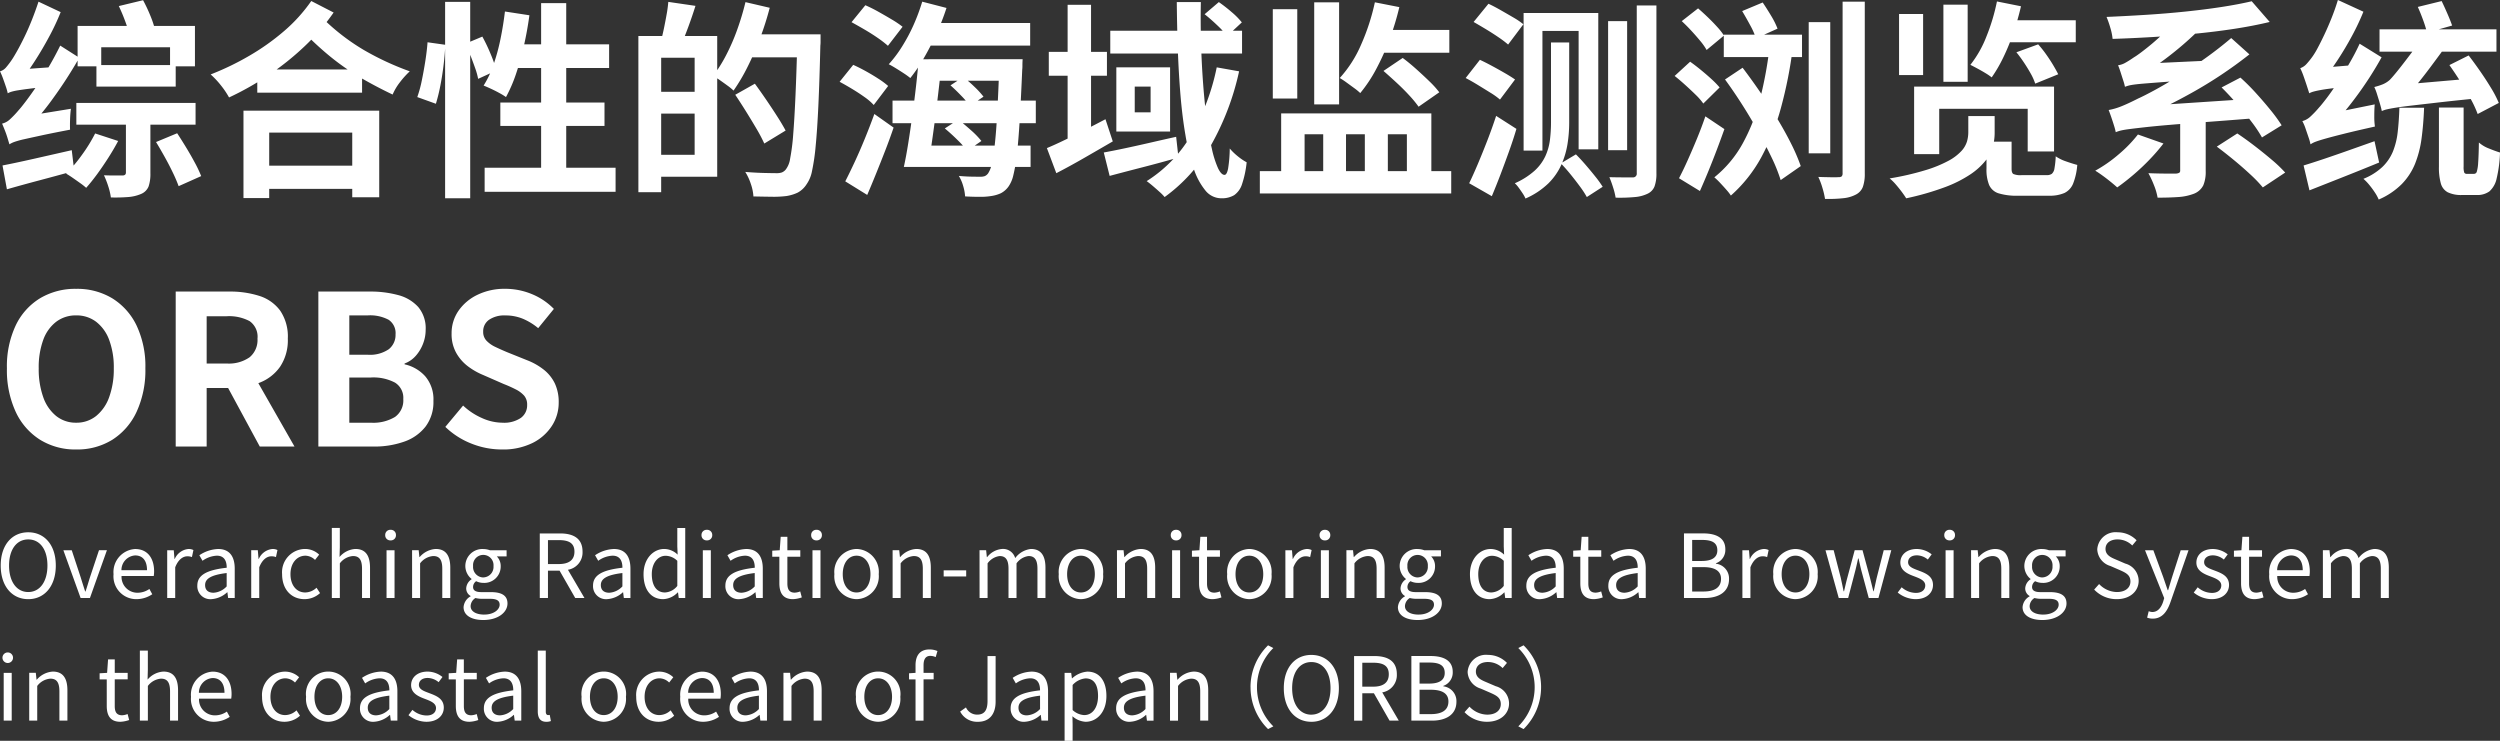<svg xmlns="http://www.w3.org/2000/svg" width="346.608" height="102.705" viewBox="0 0 346.608 102.705">
  <rect x="0" y="0" width="346.608" height="102.705" fill="#333333" stroke="none"/>
  <g id="グループ_85" data-name="グループ 85" transform="translate(-2409.609 1088.911)">
    <path id="パス_44" data-name="パス 44" d="M13.978-15.892H24.969v2.987H13.978Zm-2.784,5.249h16.53v3.016H11.194Zm.174-10.672H27.637v5.6H24.186v-2.639H14.645v2.639H11.368Zm6.7,11.977H21.46V-.9A5.434,5.434,0,0,1,21.214.928a1.9,1.9,0,0,1-1.029,1.044,5.606,5.606,0,0,1-1.812.435,22.991,22.991,0,0,1-2.393.058A8.6,8.6,0,0,0,15.616.914a12.229,12.229,0,0,0-.594-1.523q.783.029,1.551.029h1q.493,0,.493-.406ZM13.8-6.409l3.19,1.044q-.58,1.1-1.349,2.306T14.08-.769q-.8,1.088-1.523,1.9a9.186,9.186,0,0,0-.827-.653Q11.223.116,10.7-.247T9.773-.841a19.911,19.911,0,0,0,2.2-2.6A21.5,21.5,0,0,0,13.8-6.409ZM22.243-5.22l2.929-1.218q.609.928,1.261,2t1.2,2.1a17.67,17.67,0,0,1,.87,1.842L25.375.9a19.89,19.89,0,0,0-.8-1.871Q24.07-2.03,23.447-3.147T22.243-5.22ZM17.081-24.07l3.364-.812a21.033,21.033,0,0,1,.986,2.088,13.957,13.957,0,0,1,.667,1.972l-3.538.928a12.069,12.069,0,0,0-.58-2.03A23.227,23.227,0,0,0,17.081-24.07ZM1.914-4.9q-.087-.29-.247-.826T1.291-6.815Q1.073-7.366.9-7.772a2.394,2.394,0,0,0,1.088-.594,13.04,13.04,0,0,0,1.2-1.262q.348-.377,1.029-1.276t1.508-2.117q.827-1.218,1.668-2.654t1.566-2.914L11.6-16.907A60.459,60.459,0,0,1,8-11.325,39.666,39.666,0,0,1,3.944-6.5v.087l-.3.145q-.3.145-.711.377a4.581,4.581,0,0,0-.711.493A.7.7,0,0,0,1.914-4.9Zm0,0-.2-2.7L3.132-8.642,10.44-9.831a14.96,14.96,0,0,0-.116,1.493q-.029.856,0,1.407-2.436.464-3.988.8T3.915-5.6a12.008,12.008,0,0,0-1.305.362A3.353,3.353,0,0,0,1.914-4.9Zm-.232-7.076a6.933,6.933,0,0,0-.246-.885q-.189-.565-.406-1.16a9.81,9.81,0,0,0-.42-1,1.687,1.687,0,0,0,.856-.566,11.361,11.361,0,0,0,.856-1.145q.232-.348.681-1.146t.986-1.9q.536-1.1,1.044-2.378t.914-2.523l3.074,1.45a32.488,32.488,0,0,1-1.6,3.408Q6.5-18.1,5.481-16.516a34.789,34.789,0,0,1-2.03,2.857v.058l-.261.174q-.261.174-.624.421a3.789,3.789,0,0,0-.623.522A.78.78,0,0,0,1.682-11.977Zm0,0L1.6-14.326l1.392-.928L7.8-15.6q-.116.609-.218,1.392a10.481,10.481,0,0,0-.1,1.3q-1.6.145-2.639.276T3.176-12.4a7.793,7.793,0,0,0-.957.2A2.664,2.664,0,0,0,1.682-11.977ZM.957-1.972q1.8-.348,4.365-.928t5.235-1.189L10.9-1.218Q8.5-.551,6.047.1T1.566,1.334ZM36.279-15.283H50.808v3.219H36.279ZM35.9-1.943H50.9V1.276H35.9ZM34.365-9.57H53.186V2.436H49.445V-6.525H37.932V2.552H34.365Zm9.4-15.2,3.1,1.595a30.051,30.051,0,0,1-4.089,4.742,38.114,38.114,0,0,1-4.988,3.973,40.041,40.041,0,0,1-5.423,3.06,11.584,11.584,0,0,0-1.1-1.639,11.827,11.827,0,0,0-1.45-1.552,37.789,37.789,0,0,0,5.321-2.567A31.9,31.9,0,0,0,39.991-20.6,21.969,21.969,0,0,0,43.761-24.766Zm1.189,2A29.66,29.66,0,0,0,51.1-17.951a38.623,38.623,0,0,0,6.322,2.929,11.633,11.633,0,0,0-1.348,1.493,7.656,7.656,0,0,0-1.03,1.726q-2.2-1.044-4.335-2.277a34.031,34.031,0,0,1-4.292-2.972,42.816,42.816,0,0,1-4.451-4.205ZM62.321-24.65H65.8V2.581h-3.48Zm-2.436,5.6,2.465.348q-.058,1.247-.232,2.726t-.45,2.9a24.733,24.733,0,0,1-.624,2.552l-2.581-.928a16.617,16.617,0,0,0,.624-2.291q.275-1.334.493-2.726T59.885-19.053Zm5.249.2,2.349-.986a23.92,23.92,0,0,1,1.16,2.436,16.834,16.834,0,0,1,.783,2.262L66.9-13.978a9.8,9.8,0,0,0-.406-1.465q-.29-.826-.638-1.725T65.134-18.85Zm5.481-4.466,3.393.522q-.29,2.146-.769,4.249a37.906,37.906,0,0,1-1.1,3.915,20.046,20.046,0,0,1-1.377,3.176,8.8,8.8,0,0,0-.9-.551q-.58-.319-1.174-.594t-1.03-.45a13.666,13.666,0,0,0,1.363-2.871,27.488,27.488,0,0,0,.971-3.553Q70.383-21.373,70.615-23.316Zm1.044,4.553h13.4v3.277H70.644Zm3.973-5.713h3.48V.261h-3.48ZM69.977-10.7H84.419v3.248H69.977ZM67.8-1.653H85.956V1.682H67.8Zm23.345-18.27h8.9V-.406h-8.9V-3.451h5.771V-16.907H91.147Zm-2.03,0h3.161V1.74H89.117Zm1.914,7.743h7.4v3.016h-7.4Zm2.233-12.47,3.77.551q-.464,1.479-1,2.929t-.971,2.465l-2.784-.638q.2-.754.392-1.682t.362-1.885A16.712,16.712,0,0,0,93.264-24.65Zm10.614,4.5h8.5v3.19h-8.5Zm7.279,0h3.219v.986a4.385,4.385,0,0,1-.029.58q-.116,4.9-.275,8.309t-.377,5.626a28.358,28.358,0,0,1-.507,3.465,4.666,4.666,0,0,1-.754,1.827,3.317,3.317,0,0,1-1.247,1.16,5.739,5.739,0,0,1-1.537.464,14.311,14.311,0,0,1-2.074.1q-1.232-.015-2.508-.043a6.375,6.375,0,0,0-.348-1.7,7.445,7.445,0,0,0-.783-1.7q1.392.116,2.6.145t1.755.029A2.088,2.088,0,0,0,109-1a1.384,1.384,0,0,0,.536-.391,3.255,3.255,0,0,0,.623-1.552,28.315,28.315,0,0,0,.421-3.32q.174-2.146.319-5.423t.261-7.8Zm-7.192-4.466,3.364.783A42.059,42.059,0,0,1,105.98-19.6a40.9,40.9,0,0,1-1.74,3.988,25.531,25.531,0,0,1-1.929,3.262,7.215,7.215,0,0,0-.826-.681q-.536-.392-1.073-.768a7.62,7.62,0,0,0-.942-.58,19.738,19.738,0,0,0,1.812-2.885,28.245,28.245,0,0,0,1.537-3.538A37.336,37.336,0,0,0,103.965-24.621Zm-1.421,12.847,2.726-1.537q.725.986,1.537,2.175t1.537,2.32q.725,1.131,1.189,2l-2.958,1.8a22.158,22.158,0,0,0-1.087-2.059q-.682-1.16-1.45-2.393T102.544-11.774Zm25.433-4.93h3.248q-.2,1.856-.435,3.886T130.3-8.787q-.261,2-.522,3.8t-.493,3.219h-3.364q.319-1.45.609-3.277t.565-3.828q.276-2,.507-4.017T127.977-16.7Zm4.408,3.625,1.769-1.16a18.713,18.713,0,0,1,1.566,1.363,11.964,11.964,0,0,1,1.247,1.363l-1.885,1.276a12.179,12.179,0,0,0-1.189-1.392Q133.11-12.441,132.385-13.079ZM131.6-7.105l1.885-1.218q.812.638,1.74,1.464a11.937,11.937,0,0,1,1.45,1.494L134.705-4a13.53,13.53,0,0,0-1.378-1.537Q132.443-6.409,131.6-7.105ZM128.47-21.721h14.964v3.132H128.47Zm.87,5.017h10.788v2.987H129.34Zm-4.988,5.742h19.865V-7.83H124.352Zm3.306,6.235h15.834v2.958H127.658Zm.812-19.952,3.364.87a32.5,32.5,0,0,1-1.406,3.6q-.827,1.8-1.74,3.364a22.367,22.367,0,0,1-1.87,2.755,10.107,10.107,0,0,0-.9-.653q-.551-.363-1.117-.711t-.971-.551a17.045,17.045,0,0,0,1.841-2.45,23.886,23.886,0,0,0,1.6-3A27.637,27.637,0,0,0,128.47-24.679Zm10.7,7.975h3.219l-.014.29q-.014.29-.014.623a4.661,4.661,0,0,1-.029.566q-.174,4.089-.348,6.975t-.392,4.741a22.007,22.007,0,0,1-.493,2.9,4.467,4.467,0,0,1-.652,1.537,2.976,2.976,0,0,1-1.088.957,4.929,4.929,0,0,1-1.29.377,9.349,9.349,0,0,1-1.624.116q-.986,0-2.03-.058A6.381,6.381,0,0,0,134.154.9a5.622,5.622,0,0,0-.609-1.421q.957.087,1.755.1t1.232.014a1.768,1.768,0,0,0,.609-.087A1.141,1.141,0,0,0,137.6-.87a3.51,3.51,0,0,0,.493-1.276,23.845,23.845,0,0,0,.435-2.726q.2-1.769.348-4.524t.29-6.641Zm-20.5-5.133,1.914-2.349a20.094,20.094,0,0,1,1.827.913q.957.537,1.856,1.073a13.349,13.349,0,0,1,1.479,1l-2.03,2.639a14.821,14.821,0,0,0-1.406-1.087q-.856-.594-1.827-1.16T118.668-21.837Zm-1.653,8.265,1.885-2.349q.841.377,1.755.884t1.74,1.044a11.373,11.373,0,0,1,1.349,1l-2,2.639a7.7,7.7,0,0,0-1.276-1.1q-.812-.58-1.726-1.131T117.015-13.572ZM117.8.232q.58-1.131,1.291-2.654t1.421-3.263q.711-1.74,1.32-3.422L124.5-7.221q-.522,1.537-1.146,3.147T122.09-.885q-.638,1.581-1.247,3Zm28.217-17.951h8.062v3.306h-8.062Zm2.61-6.525h3.248V-4.785h-3.248ZM145.754-4.379q1.537-.638,3.727-1.74t4.393-2.262l1.015,3.074Q152.946-4.176,150.9-3T147.059-.9Zm8.787-16.269h18.27v3.161h-18.27Zm-.9,16.878q1.276-.232,2.915-.58t3.465-.768q1.827-.421,3.654-.826l.319,2.871q-2.436.7-4.959,1.349t-4.582,1.2Zm10.121-20.851H167.1q-.058,2.9.029,5.8t.29,5.583q.2,2.683.507,4.959t.7,3.988a13.693,13.693,0,0,0,.841,2.668q.45.957.913.957.319,0,.493-.855a18.518,18.518,0,0,0,.232-2.8,8.3,8.3,0,0,0,1.145,1.1,7.749,7.749,0,0,0,1.2.812,13.878,13.878,0,0,1-.638,3.016,2.953,2.953,0,0,1-1.088,1.537,3.331,3.331,0,0,1-1.812.435,2.828,2.828,0,0,1-2.189-1.087,9.3,9.3,0,0,1-1.624-3.06,29.4,29.4,0,0,1-1.131-4.582q-.45-2.61-.7-5.655t-.363-6.307Q163.792-21.373,163.763-24.621Zm3.857,1.682,1.972-1.682a21.243,21.243,0,0,1,1.769,1.378,10.271,10.271,0,0,1,1.421,1.435l-2.03,1.885a13.873,13.873,0,0,0-1.392-1.494Q168.461-22.272,167.62-22.939Zm1.682,7.366,3.1.551a36.559,36.559,0,0,1-3.9,10.252,22.621,22.621,0,0,1-6.424,7.178,6.546,6.546,0,0,0-.7-.711q-.464-.42-.942-.827T159.587.2a18.646,18.646,0,0,0,6.206-6.453A31.15,31.15,0,0,0,169.3-15.573Zm-11.368,2.668v3.567h2.2v-3.567Zm-2.552-2.668h7.453v8.9h-7.453Zm35.844-9.019,3.393.667a37.645,37.645,0,0,1-1.378,4.524,33.222,33.222,0,0,1-1.842,4.089,19.653,19.653,0,0,1-2.2,3.306,7.215,7.215,0,0,0-.826-.682L187.3-13.47a10.4,10.4,0,0,0-.943-.624,16.556,16.556,0,0,0,2.958-4.625A30.03,30.03,0,0,0,191.226-24.592Zm.667,3.828h9.657V-17.6H190.53ZM175.276-1.189h26.535v3.1H175.276Zm2.958-8h20.822V-.174h-3.393V-6.293h-2.639V-.174h-3.19V-6.293h-2.61V-.174h-3.161V-6.293h-2.581V-.174h-3.248Zm14.181-5.887,2.668-1.8q.9.667,1.856,1.523t1.827,1.7a13.317,13.317,0,0,1,1.392,1.537l-2.871,2a15.319,15.319,0,0,0-1.276-1.552q-.812-.885-1.769-1.769T192.415-15.08Zm-9.6-9.512h3.451V-10.44h-3.451Zm-5.742.957h3.393v12.383h-3.393ZM217.007-2.262,219.1-3.509q.667.667,1.378,1.493t1.334,1.61a14.812,14.812,0,0,1,1,1.392l-2.2,1.421a13.179,13.179,0,0,0-.957-1.465q-.609-.827-1.29-1.668T217.007-2.262Zm-5.162-20.851H222.2V-4.205h-2.726V-20.619h-5.017V-4.031h-2.61Zm15.689-1.044h2.726V-.9A5.155,5.155,0,0,1,230,.928a1.884,1.884,0,0,1-.957,1.015,4.96,4.96,0,0,1-1.755.464,22.144,22.144,0,0,1-2.683.087,9.492,9.492,0,0,0-.348-1.407Q224,.261,223.735-.348q1.044.029,1.958.029h1.261a.513.513,0,0,0,.58-.58Zm-3.973,2.175H226.2V-4.089h-2.639Zm-7.917,2.958h2.523V-7.888a18.878,18.878,0,0,1-.232,2.929,11.487,11.487,0,0,1-.855,2.885,8.589,8.589,0,0,1-1.812,2.6,10.694,10.694,0,0,1-3.161,2.088,4.239,4.239,0,0,0-.391-.711q-.276-.421-.566-.812a3.835,3.835,0,0,0-.522-.595,10.266,10.266,0,0,0,2.726-1.725,6.379,6.379,0,0,0,1.508-2.03,7.755,7.755,0,0,0,.638-2.277,19.627,19.627,0,0,0,.145-2.378Zm-10.73-2.842,2.059-2.523q.754.348,1.667.87t1.783,1.029a10.377,10.377,0,0,1,1.392.943L209.7-18.734a13.923,13.923,0,0,0-1.32-1q-.827-.566-1.74-1.117T204.914-21.866Zm-1.1,7.772,1.972-2.523q.754.348,1.668.841t1.769.986q.855.493,1.436.9l-2.088,2.784a10.108,10.108,0,0,0-1.334-.957q-.841-.522-1.74-1.073T203.812-14.094ZM204.3.493q.551-1.131,1.2-2.668t1.32-3.263q.667-1.725,1.218-3.407l2.813,1.8q-.464,1.566-1.044,3.176T208.641-.711q-.594,1.552-1.2,3ZM239.6-20.1h10.846v3.1H239.6Zm.174,6.206,2.436-1.624q1.218,1.6,2.436,3.378t2.32,3.6q1.1,1.813,1.958,3.524a26.568,26.568,0,0,1,1.348,3.132L247.486.058a22.919,22.919,0,0,0-1.262-3.147q-.827-1.725-1.87-3.611t-2.219-3.727Q240.961-12.267,239.772-13.891Zm6.206-4.756,3.19.348a60.141,60.141,0,0,1-1.639,8.323,31.893,31.893,0,0,1-2.74,6.888A19.628,19.628,0,0,1,240.584,2.2a6.9,6.9,0,0,0-.624-.8q-.421-.479-.87-.957a9.319,9.319,0,0,0-.8-.769,15.779,15.779,0,0,0,3.886-4.611,25.683,25.683,0,0,0,2.436-6.192A54.778,54.778,0,0,0,245.978-18.647Zm-3.828-4.727,2.842-1.189q.551.812,1.16,1.827a11.067,11.067,0,0,1,.9,1.8L244.064-19.6a10.5,10.5,0,0,0-.812-1.827Q242.672-22.5,242.15-23.374Zm9.222,1.537h2.987V-3.654h-2.987Zm4.7-2.842h3.074V-.87A5.386,5.386,0,0,1,258.883,1a2,2,0,0,1-.957,1.058,4.672,4.672,0,0,1-1.725.507,18.506,18.506,0,0,1-2.566.1,10.9,10.9,0,0,0-.348-1.494,10.5,10.5,0,0,0-.58-1.551q.928.029,1.74.043a10.567,10.567,0,0,0,1.073-.014.617.617,0,0,0,.435-.116A.617.617,0,0,0,256.07-.9Zm-22.3,2.7,2.262-1.769q.638.551,1.334,1.218t1.3,1.334a8.939,8.939,0,0,1,.957,1.218l-2.407,2a8.279,8.279,0,0,0-.9-1.276q-.58-.7-1.247-1.421T233.769-21.982Zm-.986,7.6,2.146-1.972q.7.493,1.479,1.131t1.479,1.276a12.322,12.322,0,0,1,1.131,1.16l-2.262,2.233a8.421,8.421,0,0,0-1.059-1.218q-.681-.667-1.45-1.363T232.783-14.384ZM233.392-.2q.551-1.044,1.189-2.465t1.291-3q.652-1.58,1.174-3.117l2.639,1.769q-.493,1.392-1.059,2.886t-1.16,2.944q-.595,1.45-1.175,2.755Zm44.6-21.9H288.4v3.045H277.994Zm-.522-2.61,3.335.667a36.788,36.788,0,0,1-1.059,3.7,30.282,30.282,0,0,1-1.392,3.393,19.766,19.766,0,0,1-1.609,2.769,7.73,7.73,0,0,0-.87-.595q-.551-.333-1.117-.638t-.971-.507a15.186,15.186,0,0,0,2.233-3.944A27.276,27.276,0,0,0,277.472-24.708Zm2.7,7.047,3.016-1.1a14.936,14.936,0,0,1,1.087,1.363q.536.754.971,1.479t.725,1.305l-3.19,1.3a7.69,7.69,0,0,0-.623-1.392q-.421-.754-.943-1.537T280.169-17.661ZM263.9-22.968h3.335V-14.5H263.9Zm6.148-1.3h3.364v10.7h-3.364Zm5.974,19h3.48v3.77q0,.551.246.71a2.537,2.537,0,0,0,1.146.16h3.451a1.208,1.208,0,0,0,.74-.188,1.247,1.247,0,0,0,.362-.754,12.1,12.1,0,0,0,.174-1.668,5.716,5.716,0,0,0,1.421.7q.9.319,1.566.493a8.872,8.872,0,0,1-.58,2.6,2.466,2.466,0,0,1-1.2,1.291,5.128,5.128,0,0,1-2.16.377H280.4a8.52,8.52,0,0,1-2.711-.334A2.122,2.122,0,0,1,276.384.725a5.6,5.6,0,0,1-.362-2.233ZM273.5-8.816h3.654v2.378a7.2,7.2,0,0,1-.261,1.871,5.512,5.512,0,0,1-1,1.929,9.358,9.358,0,0,1-2.1,1.9,17.046,17.046,0,0,1-3.552,1.784,37.824,37.824,0,0,1-5.351,1.537q-.232-.377-.609-.885T263.465.682a6.546,6.546,0,0,0-.87-.856,38.509,38.509,0,0,0,5.017-1.16,17.118,17.118,0,0,0,3.176-1.305,6.788,6.788,0,0,0,1.769-1.349,3.412,3.412,0,0,0,.769-1.334,4.7,4.7,0,0,0,.174-1.2Zm-7.511-4.089h19.4v8.99h-3.654V-9.831H269.468v6.293h-3.48Zm31.03,6.641,3.538,1.247a25.966,25.966,0,0,1-1.928,2.233A30.716,30.716,0,0,1,296.38-.667q-1.16.986-2.233,1.74-.348-.319-.9-.768t-1.131-.87q-.58-.421-1.015-.682a19,19,0,0,0,3.263-2.277A18.364,18.364,0,0,0,297.018-6.264Zm10.933,1.682,2.842-1.827q1.131.754,2.378,1.711t2.393,1.928a19.008,19.008,0,0,1,1.87,1.784l-3.1,2.059A18.558,18.558,0,0,0,312.62-.711q-1.073-1-2.305-2.016T307.951-4.582Zm-5.075-3.944h3.538v7.337a4.8,4.8,0,0,1-.333,1.972,2.446,2.446,0,0,1-1.29,1.16,7.376,7.376,0,0,1-2.19.464q-1.232.087-2.857.087a8.2,8.2,0,0,0-.507-1.74A13.62,13.62,0,0,0,298.468-.9q.754.029,1.523.044t1.392.015h.855a1.173,1.173,0,0,0,.508-.116.356.356,0,0,0,.13-.319Zm9.918-16.211,2.494,2.871q-2.291.551-4.944.957t-5.51.681q-2.856.276-5.728.449t-5.6.261a8.06,8.06,0,0,0-.319-1.552,13.693,13.693,0,0,0-.522-1.494q2.668-.116,5.452-.29t5.452-.45q2.668-.275,5.032-.638T312.794-24.737ZM293.944-6.583a8.244,8.244,0,0,0-.232-.885q-.174-.565-.377-1.16t-.377-1.03a8.9,8.9,0,0,0,1.783-.522q.942-.377,2.306-1.073.783-.348,2.233-1.131t3.277-1.914q1.827-1.131,3.741-2.494t3.654-2.842l2.523,2.262a60.1,60.1,0,0,1-8.033,5.35,81.948,81.948,0,0,1-8.323,4.046v.087l-.333.116a7.222,7.222,0,0,0-.754.319,5.524,5.524,0,0,0-.754.435Q293.944-6.786,293.944-6.583Zm0,0-.087-2.407,2-1.1,17.516-1.16a10.173,10.173,0,0,0-.087,1.421q0,.812.029,1.305-4,.319-6.917.536T301.44-7.6q-2.045.174-3.349.319t-2.1.247q-.8.1-1.247.2A4.867,4.867,0,0,0,293.944-6.583Zm1.276-6.293a7.015,7.015,0,0,0-.232-.855q-.174-.536-.363-1.131t-.362-1a2.761,2.761,0,0,0,1.015-.348q.522-.29,1.189-.754.348-.2,1.015-.7t1.493-1.189q.826-.7,1.7-1.523t1.624-1.7l2.842,1.653a45.1,45.1,0,0,1-3.871,3.335,33.5,33.5,0,0,1-4.1,2.726v.058l-.29.145q-.29.145-.681.363a4.193,4.193,0,0,0-.681.464A.658.658,0,0,0,295.22-12.876Zm0,0-.058-2.262,1.653-.9,10.556-.493q-.145.609-.246,1.363t-.16,1.218q-3.538.2-5.713.363t-3.379.261q-1.2.1-1.755.2A4.511,4.511,0,0,0,295.22-12.876Zm13.4.087,2.61-1.363a29.232,29.232,0,0,1,2.19,2.19q1.088,1.2,2.016,2.349a21.318,21.318,0,0,1,1.508,2.074l-2.726,1.682a19.154,19.154,0,0,0-1.465-2.189q-.913-1.2-2-2.451T308.618-12.789Zm31.581-3.1,2.668-1.334q.783,1.015,1.6,2.19t1.508,2.32a14.811,14.811,0,0,1,1.073,2.073l-2.929,1.537a14.889,14.889,0,0,0-.957-2.074q-.638-1.174-1.421-2.407T340.2-15.892Zm-9.686-4.959h16.211v3.1H330.513Zm8.236,10.846h3.422v8.178a2.413,2.413,0,0,0,.087.841.38.38,0,0,0,.377.174h.986a.4.4,0,0,0,.377-.3,5.412,5.412,0,0,0,.189-1.247q.073-.943.1-2.8a4.475,4.475,0,0,0,1.378.826q.884.363,1.552.566a17.905,17.905,0,0,1-.464,3.582,3.3,3.3,0,0,1-1,1.8,2.835,2.835,0,0,1-1.784.507h-2a4.28,4.28,0,0,1-2-.377A1.988,1.988,0,0,1,339.01.507a8.172,8.172,0,0,1-.261-2.306Zm-5.481.029h3.422q-.087,2.291-.348,4.234a14.573,14.573,0,0,1-.9,3.524A8.762,8.762,0,0,1,333.6.609a10.2,10.2,0,0,1-3.2,2.146,5.692,5.692,0,0,0-.536-.986,11.971,11.971,0,0,0-.783-1.059,6.6,6.6,0,0,0-.8-.827A8.425,8.425,0,0,0,330.9-1.755,6.29,6.29,0,0,0,332.369-3.9a10.241,10.241,0,0,0,.667-2.726Q333.21-8.149,333.268-9.976Zm-2.436.464-.116-2.523,1.682-1.044,11.049-.957q.029.638.131,1.465a12.849,12.849,0,0,0,.217,1.319q-3.161.319-5.307.566t-3.509.406q-1.363.16-2.175.29t-1.247.232A3.326,3.326,0,0,0,330.832-9.512Zm4.988-14.442,3.306-.812q.377.783.8,1.754t.652,1.639l-3.48.986a16.507,16.507,0,0,0-.536-1.726Q336.2-23.113,335.82-23.954ZM330.832-9.512q-.087-.435-.276-1.073t-.391-1.276a7.167,7.167,0,0,0-.377-.986,8.864,8.864,0,0,0,1.073-.334,3.441,3.441,0,0,0,1.073-.653q.29-.29.885-1.015t1.29-1.639q.7-.913,1.348-1.784t1.059-1.45h4.06q-.609.87-1.406,1.957t-1.653,2.233q-.856,1.145-1.668,2.146t-1.45,1.726l-.362.13q-.363.13-.884.362t-1.059.508a4.819,4.819,0,0,0-.9.58A.814.814,0,0,0,330.832-9.512ZM320.943-4.9a6.345,6.345,0,0,0-.261-.943l-.421-1.233a6.11,6.11,0,0,0-.449-1.044,2.614,2.614,0,0,0,1.1-.609,13.46,13.46,0,0,0,1.218-1.276q.348-.377,1.015-1.247t1.465-2.088q.8-1.218,1.638-2.639a31.407,31.407,0,0,0,1.508-2.871l3.045,1.885a48.743,48.743,0,0,1-3.538,5.481A44.933,44.933,0,0,1,323.2-6.7v.087l-.333.174q-.333.174-.783.45a6.778,6.778,0,0,0-.8.565Q320.943-5.133,320.943-4.9Zm0,0-.261-2.9,1.45-1.073,7.714-1.566q-.058.725-.058,1.624a9.673,9.673,0,0,0,.087,1.45q-2.61.58-4.234.986t-2.552.667q-.928.261-1.392.435A3.413,3.413,0,0,0,320.943-4.9Zm-.174-7.076q-.116-.377-.319-1T320-14.3a10.419,10.419,0,0,0-.478-1.16,2.028,2.028,0,0,0,.87-.58,10.989,10.989,0,0,0,.9-1.131,10.643,10.643,0,0,0,.653-1.1q.421-.783.928-1.856t1-2.306q.493-1.232.87-2.479l3.538,1.624a33.572,33.572,0,0,1-1.581,3.349q-.913,1.7-1.928,3.248a32.946,32.946,0,0,1-2.059,2.828v.087l-.29.189q-.29.188-.681.478a5.268,5.268,0,0,0-.682.595A.849.849,0,0,0,320.769-11.977Zm0,0-.116-2.552,1.479-.957L327-15.892q-.145.7-.246,1.537t-.13,1.392q-1.624.174-2.668.3t-1.668.247q-.624.116-.971.218A2.606,2.606,0,0,0,320.769-11.977Zm-.783,10.005q1.247-.377,2.842-.914t3.393-1.174l3.6-1.276.638,2.958q-2.465,1.015-5,2.016T320.8,1.479ZM11.165,37.406a9.25,9.25,0,0,1-5-1.348,9.085,9.085,0,0,1-3.379-3.871,13.758,13.758,0,0,1-1.218-6.032,13.307,13.307,0,0,1,1.218-5.945,8.861,8.861,0,0,1,3.379-3.77,9.485,9.485,0,0,1,5-1.305,9.385,9.385,0,0,1,5.017,1.319,9.008,9.008,0,0,1,3.364,3.77,13.213,13.213,0,0,1,1.218,5.931,13.759,13.759,0,0,1-1.218,6.032,9.12,9.12,0,0,1-3.364,3.871A9.23,9.23,0,0,1,11.165,37.406Zm0-3.712a4.334,4.334,0,0,0,2.769-.928,5.887,5.887,0,0,0,1.813-2.625,11.314,11.314,0,0,0,.638-3.987,10.834,10.834,0,0,0-.638-3.93A5.608,5.608,0,0,0,13.935,19.7a4.474,4.474,0,0,0-2.769-.884A4.474,4.474,0,0,0,8.4,19.7a5.514,5.514,0,0,0-1.8,2.523,11.061,11.061,0,0,0-.623,3.93A11.552,11.552,0,0,0,6.6,30.141a5.79,5.79,0,0,0,1.8,2.625A4.334,4.334,0,0,0,11.165,33.694ZM24.969,37V15.511h7.453a13.276,13.276,0,0,1,4.118.595,5.726,5.726,0,0,1,2.9,2.03,6.376,6.376,0,0,1,1.073,3.9,6.617,6.617,0,0,1-1.073,3.9,6.207,6.207,0,0,1-2.9,2.233,11.287,11.287,0,0,1-4.118.711H29.261V37Zm4.292-11.513h2.784a4.992,4.992,0,0,0,3.176-.87,3.107,3.107,0,0,0,1.087-2.581,2.629,2.629,0,0,0-1.087-2.421,6.032,6.032,0,0,0-3.176-.682H29.261ZM36.627,37l-4.988-9.222,3.016-2.668L41.441,37Zm8.12,0V15.511h7.1A14.639,14.639,0,0,1,55.811,16a5.662,5.662,0,0,1,2.784,1.653,4.592,4.592,0,0,1,1.029,3.161,5.33,5.33,0,0,1-.362,1.928,5.474,5.474,0,0,1-1,1.668A3.853,3.853,0,0,1,56.7,25.487V25.6a5.4,5.4,0,0,1,2.871,1.667A4.916,4.916,0,0,1,60.7,30.678,5.636,5.636,0,0,1,59.61,34.23a6.4,6.4,0,0,1-2.958,2.088A12.358,12.358,0,0,1,52.4,37Zm4.292-12.731h2.523A4.614,4.614,0,0,0,54.52,23.5a2.521,2.521,0,0,0,.928-2.045,2.22,2.22,0,0,0-.957-2.03,5.491,5.491,0,0,0-2.9-.609H49.039Zm0,9.425h2.987a5.85,5.85,0,0,0,3.35-.8,2.812,2.812,0,0,0,1.146-2.479,2.478,2.478,0,0,0-1.146-2.277,6.419,6.419,0,0,0-3.35-.71H49.039ZM70.18,37.406a11.37,11.37,0,0,1-4.205-.812,10.977,10.977,0,0,1-3.625-2.32l2.465-2.958a9.148,9.148,0,0,0,2.6,1.726,6.992,6.992,0,0,0,2.856.653,4.143,4.143,0,0,0,2.552-.667,2.148,2.148,0,0,0,.87-1.8,1.886,1.886,0,0,0-.421-1.291,3.9,3.9,0,0,0-1.146-.855,17.853,17.853,0,0,0-1.682-.754L67.6,27.082a9.478,9.478,0,0,1-2.074-1.175,6.055,6.055,0,0,1-1.653-1.871,5.307,5.307,0,0,1-.653-2.7,5.447,5.447,0,0,1,.957-3.161,6.715,6.715,0,0,1,2.639-2.219,8.568,8.568,0,0,1,3.828-.826,9.621,9.621,0,0,1,3.683.725A9.051,9.051,0,0,1,77.4,17.918l-2.175,2.668a8.476,8.476,0,0,0-2.117-1.3,6.294,6.294,0,0,0-2.465-.464,3.725,3.725,0,0,0-2.218.594,1.936,1.936,0,0,0-.826,1.667,1.747,1.747,0,0,0,.464,1.247,4.073,4.073,0,0,0,1.218.856q.754.363,1.653.739l2.813,1.131a8.817,8.817,0,0,1,2.277,1.305,5.473,5.473,0,0,1,1.508,1.885,6.051,6.051,0,0,1,.537,2.668,5.875,5.875,0,0,1-.943,3.219,6.765,6.765,0,0,1-2.7,2.378A9.226,9.226,0,0,1,70.18,37.406Z" transform="translate(2409 -1064)" fill="#fff"/>
    <path id="パス_45" data-name="パス 45" d="M4.526.159c2.245,0,3.819-1.793,3.819-4.66S6.771-9.113,4.526-9.113.708-7.369.708-4.5,2.281.159,4.526.159Zm0-.988c-1.61,0-2.66-1.44-2.66-3.672s1.049-3.623,2.66-3.623S7.186-6.747,7.186-4.5,6.124-.83,4.526-.83ZM11.785,0h1.293l2.355-6.625h-1.1l-1.257,3.77c-.2.647-.4,1.33-.61,1.952H12.42C12.212-1.525,12-2.208,11.8-2.855l-1.244-3.77H9.394ZM19.52.159a3.943,3.943,0,0,0,2.2-.683l-.4-.732a2.856,2.856,0,0,1-1.659.525,2.2,2.2,0,0,1-2.2-2.318h4.465a4.334,4.334,0,0,0,.049-.634c0-1.891-.952-3.111-2.635-3.111a3.2,3.2,0,0,0-2.989,3.489A3.166,3.166,0,0,0,19.52.159ZM17.446-3.855a2.035,2.035,0,0,1,1.9-2.05c1.037,0,1.647.72,1.647,2.05ZM23.79,0H24.9V-4.258c.439-1.135,1.122-1.525,1.671-1.525a1.567,1.567,0,0,1,.647.11l.207-.976a1.412,1.412,0,0,0-.708-.146,2.287,2.287,0,0,0-1.879,1.379H24.8l-.1-1.208H23.79ZM29.9.159a3.549,3.549,0,0,0,2.2-.952h.037l.1.793h.915V-4.075c0-1.635-.683-2.721-2.294-2.721a4.983,4.983,0,0,0-2.611.866l.439.769a3.65,3.65,0,0,1,1.989-.708c1.086,0,1.366.817,1.366,1.671-2.818.317-4.075,1.037-4.075,2.477A1.8,1.8,0,0,0,29.9.159Zm.317-.891c-.659,0-1.171-.3-1.171-1.061,0-.854.756-1.4,2.989-1.671V-1.61A2.707,2.707,0,0,1,30.219-.732ZM35.441,0h1.11V-4.258c.439-1.135,1.122-1.525,1.671-1.525a1.567,1.567,0,0,1,.647.11l.207-.976a1.412,1.412,0,0,0-.708-.146A2.287,2.287,0,0,0,36.49-5.417h-.037l-.1-1.208h-.915Zm7.393.159a3.212,3.212,0,0,0,2.147-.842l-.488-.744a2.336,2.336,0,0,1-1.562.659c-1.22,0-2.05-1.013-2.05-2.538s.878-2.562,2.086-2.562a1.959,1.959,0,0,1,1.318.586l.573-.732A2.832,2.832,0,0,0,42.92-6.8a3.225,3.225,0,0,0-3.2,3.489C39.723-1.11,41.077.159,42.834.159ZM46.616,0h1.11V-4.807a2.52,2.52,0,0,1,1.818-1.013c.878,0,1.257.525,1.257,1.769V0h1.11V-4.2c0-1.7-.634-2.6-2.025-2.6a3.11,3.11,0,0,0-2.2,1.11l.037-1.366v-2.66h-1.11ZM54.2,0h1.11V-6.625H54.2Zm.561-7.991a.7.7,0,0,0,.744-.744.7.7,0,0,0-.744-.72.7.7,0,0,0-.744.72A.7.7,0,0,0,54.766-7.991ZM57.743,0h1.11V-4.807a2.52,2.52,0,0,1,1.818-1.013c.878,0,1.257.525,1.257,1.769V0h1.11V-4.2c0-1.7-.634-2.6-2.025-2.6a3.177,3.177,0,0,0-2.22,1.122h-.037l-.1-.952h-.915Zm9.87,3.05c2.05,0,3.355-1.061,3.355-2.294,0-1.086-.781-1.574-2.318-1.574H67.356c-.891,0-1.159-.293-1.159-.72a.986.986,0,0,1,.427-.793,2.3,2.3,0,0,0,.988.232A2.272,2.272,0,0,0,70.028-4.4a1.892,1.892,0,0,0-.537-1.366h1.354v-.854H68.54a2.733,2.733,0,0,0-.927-.171,2.36,2.36,0,0,0-2.489,2.367,2.326,2.326,0,0,0,.866,1.781V-2.6a1.616,1.616,0,0,0-.744,1.232,1.2,1.2,0,0,0,.61,1.086v.049a1.859,1.859,0,0,0-.976,1.5C64.88,2.416,65.99,3.05,67.612,3.05Zm0-5.9A1.452,1.452,0,0,1,66.2-4.429a1.416,1.416,0,0,1,1.415-1.549,1.423,1.423,0,0,1,1.415,1.549A1.459,1.459,0,0,1,67.612-2.855Zm.159,5.148c-1.2,0-1.915-.464-1.915-1.171A1.381,1.381,0,0,1,66.527,0a3.726,3.726,0,0,0,.854.11h1.147c.878,0,1.354.207,1.354.817C69.882,1.623,69.04,2.294,67.771,2.294ZM75.445,0h1.135V-3.794h1.61L80.361,0h1.281L79.349-3.916a2.425,2.425,0,0,0,2.025-2.513c0-1.867-1.305-2.525-3.123-2.525H75.445Zm1.135-4.709V-8.028h1.5c1.4,0,2.172.415,2.172,1.6,0,1.159-.769,1.72-2.172,1.72ZM84.766.159a3.549,3.549,0,0,0,2.2-.952H87L87.1,0h.915V-4.075c0-1.635-.683-2.721-2.294-2.721a4.983,4.983,0,0,0-2.611.866l.439.769a3.65,3.65,0,0,1,1.989-.708c1.086,0,1.366.817,1.366,1.671-2.818.317-4.075,1.037-4.075,2.477A1.8,1.8,0,0,0,84.766.159Zm.317-.891c-.659,0-1.171-.3-1.171-1.061,0-.854.756-1.4,2.989-1.671V-1.61A2.707,2.707,0,0,1,85.083-.732Zm7.479.891a2.955,2.955,0,0,0,2.013-.939h.037l.1.781h.9V-9.711h-1.1v2.55l.049,1.147A2.7,2.7,0,0,0,92.7-6.8c-1.513,0-2.867,1.342-2.867,3.489C89.829-1.1,90.9.159,92.561.159Zm.244-.927c-1.171,0-1.83-.952-1.83-2.55,0-1.513.842-2.538,1.915-2.538a2.373,2.373,0,0,1,1.623.7v3.477A2.319,2.319,0,0,1,92.805-.769ZM98.051,0h1.11V-6.625h-1.11Zm.561-7.991a.7.7,0,0,0,.744-.744.7.7,0,0,0-.744-.72.7.7,0,0,0-.744.72A.7.7,0,0,0,98.613-7.991Zm4.5,8.15a3.549,3.549,0,0,0,2.2-.952h.037l.1.793h.915V-4.075c0-1.635-.683-2.721-2.294-2.721a4.983,4.983,0,0,0-2.611.866l.439.769a3.65,3.65,0,0,1,1.989-.708c1.086,0,1.366.817,1.366,1.671-2.818.317-4.075,1.037-4.075,2.477A1.8,1.8,0,0,0,103.114.159Zm.317-.891c-.659,0-1.171-.3-1.171-1.061,0-.854.756-1.4,2.989-1.671V-1.61A2.707,2.707,0,0,1,103.432-.732Zm7.125.891a4.17,4.17,0,0,0,1.22-.244l-.22-.83a2.347,2.347,0,0,1-.756.171c-.769,0-1.025-.464-1.025-1.281v-3.7h1.793v-.9h-1.793V-8.491h-.927l-.134,1.867-1.037.061v.842h.988V-2.05C108.665-.732,109.141.159,110.556.159Zm2.7-.159h1.11V-6.625h-1.11Zm.561-7.991a.7.7,0,0,0,.744-.744.7.7,0,0,0-.744-.72.7.7,0,0,0-.744.72A.7.7,0,0,0,113.814-7.991Zm5.551,8.15a3.163,3.163,0,0,0,3.074-3.465A3.178,3.178,0,0,0,119.365-6.8a3.178,3.178,0,0,0-3.074,3.489A3.163,3.163,0,0,0,119.365.159Zm0-.927c-1.147,0-1.915-1.013-1.915-2.538s.769-2.562,1.915-2.562,1.928,1.037,1.928,2.562S120.512-.769,119.365-.769Zm5,.769h1.11V-4.807a2.52,2.52,0,0,1,1.818-1.013c.878,0,1.257.525,1.257,1.769V0h1.11V-4.2c0-1.7-.634-2.6-2.025-2.6a3.177,3.177,0,0,0-2.22,1.122h-.037l-.1-.952h-.915Zm7.076-2.989h3.123v-.854h-3.123ZM136.42,0h1.11V-4.807A2.447,2.447,0,0,1,139.2-5.819c.842,0,1.232.525,1.232,1.769V0h1.11V-4.807a2.447,2.447,0,0,1,1.671-1.013c.842,0,1.232.525,1.232,1.769V0h1.11V-4.2c0-1.7-.647-2.6-2.013-2.6a3.132,3.132,0,0,0-2.184,1.269,1.747,1.747,0,0,0-1.83-1.269,2.911,2.911,0,0,0-2.062,1.135h-.037l-.1-.964h-.915Zm14.054.159a3.163,3.163,0,0,0,3.074-3.465A3.178,3.178,0,0,0,150.475-6.8,3.178,3.178,0,0,0,147.4-3.306,3.163,3.163,0,0,0,150.475.159Zm0-.927c-1.147,0-1.915-1.013-1.915-2.538s.769-2.562,1.915-2.562S152.4-4.831,152.4-3.306,151.622-.769,150.475-.769Zm5,.769h1.11V-4.807A2.52,2.52,0,0,1,158.4-5.819c.878,0,1.257.525,1.257,1.769V0h1.11V-4.2c0-1.7-.634-2.6-2.025-2.6a3.177,3.177,0,0,0-2.22,1.122h-.037l-.1-.952h-.915Zm7.637,0h1.11V-6.625h-1.11Zm.561-7.991a.7.7,0,0,0,.744-.744.7.7,0,0,0-.744-.72.7.7,0,0,0-.744.72A.7.7,0,0,0,163.675-7.991Zm5.063,8.15a4.171,4.171,0,0,0,1.22-.244l-.22-.83a2.347,2.347,0,0,1-.756.171c-.769,0-1.025-.464-1.025-1.281v-3.7h1.793v-.9h-1.793V-8.491h-.927L166.9-6.625l-1.037.061v.842h.988V-2.05C166.847-.732,167.323.159,168.738.159Zm5.087,0A3.163,3.163,0,0,0,176.9-3.306,3.178,3.178,0,0,0,173.826-6.8a3.178,3.178,0,0,0-3.074,3.489A3.163,3.163,0,0,0,173.826.159Zm0-.927c-1.147,0-1.915-1.013-1.915-2.538s.769-2.562,1.915-2.562,1.928,1.037,1.928,2.562S174.972-.769,173.826-.769Zm5,.769h1.11V-4.258c.439-1.135,1.122-1.525,1.671-1.525a1.567,1.567,0,0,1,.647.11l.207-.976a1.412,1.412,0,0,0-.708-.146,2.287,2.287,0,0,0-1.879,1.379h-.037l-.1-1.208h-.915Zm4.917,0h1.11V-6.625h-1.11Zm.561-7.991a.7.7,0,0,0,.744-.744.7.7,0,0,0-.744-.72.7.7,0,0,0-.744.72A.7.7,0,0,0,184.305-7.991ZM187.282,0h1.11V-4.807a2.52,2.52,0,0,1,1.818-1.013c.878,0,1.257.525,1.257,1.769V0h1.11V-4.2c0-1.7-.634-2.6-2.025-2.6a3.177,3.177,0,0,0-2.22,1.122h-.037l-.1-.952h-.915Zm9.87,3.05c2.05,0,3.355-1.061,3.355-2.294,0-1.086-.781-1.574-2.318-1.574H196.9c-.891,0-1.159-.293-1.159-.72a.986.986,0,0,1,.427-.793,2.3,2.3,0,0,0,.988.232A2.272,2.272,0,0,0,199.568-4.4a1.892,1.892,0,0,0-.537-1.366h1.354v-.854h-2.306a2.733,2.733,0,0,0-.927-.171,2.36,2.36,0,0,0-2.489,2.367,2.326,2.326,0,0,0,.866,1.781V-2.6a1.616,1.616,0,0,0-.744,1.232,1.2,1.2,0,0,0,.61,1.086v.049a1.859,1.859,0,0,0-.976,1.5C194.419,2.416,195.529,3.05,197.152,3.05Zm0-5.9a1.452,1.452,0,0,1-1.415-1.574,1.416,1.416,0,0,1,1.415-1.549,1.423,1.423,0,0,1,1.415,1.549A1.459,1.459,0,0,1,197.152-2.855Zm.159,5.148c-1.2,0-1.915-.464-1.915-1.171A1.381,1.381,0,0,1,196.066,0a3.726,3.726,0,0,0,.854.11h1.147c.878,0,1.354.207,1.354.817C199.421,1.623,198.579,2.294,197.311,2.294ZM207.144.159a2.955,2.955,0,0,0,2.013-.939h.037l.1.781h.9V-9.711h-1.1v2.55l.049,1.147a2.7,2.7,0,0,0-1.867-.781c-1.513,0-2.867,1.342-2.867,3.489C204.411-1.1,205.485.159,207.144.159Zm.244-.927c-1.171,0-1.83-.952-1.83-2.55,0-1.513.842-2.538,1.915-2.538a2.374,2.374,0,0,1,1.623.7v3.477A2.319,2.319,0,0,1,207.388-.769Zm6.771.927a3.549,3.549,0,0,0,2.2-.952h.037l.1.793h.915V-4.075c0-1.635-.683-2.721-2.294-2.721a4.983,4.983,0,0,0-2.611.866l.439.769a3.65,3.65,0,0,1,1.989-.708c1.086,0,1.366.817,1.366,1.671-2.818.317-4.075,1.037-4.075,2.477A1.8,1.8,0,0,0,214.159.159Zm.317-.891c-.659,0-1.171-.3-1.171-1.061,0-.854.756-1.4,2.989-1.671V-1.61A2.707,2.707,0,0,1,214.476-.732ZM221.6.159a4.171,4.171,0,0,0,1.22-.244l-.22-.83a2.347,2.347,0,0,1-.756.171c-.769,0-1.025-.464-1.025-1.281v-3.7h1.793v-.9H220.82V-8.491h-.927l-.134,1.867-1.037.061v.842h.988V-2.05C219.71-.732,220.186.159,221.6.159Zm3.928,0a3.549,3.549,0,0,0,2.2-.952h.037l.1.793h.915V-4.075c0-1.635-.683-2.721-2.294-2.721a4.983,4.983,0,0,0-2.611.866l.439.769a3.65,3.65,0,0,1,1.989-.708c1.086,0,1.366.817,1.366,1.671-2.818.317-4.075,1.037-4.075,2.477A1.8,1.8,0,0,0,225.529.159Zm.317-.891c-.659,0-1.171-.3-1.171-1.061,0-.854.756-1.4,2.989-1.671V-1.61A2.707,2.707,0,0,1,225.846-.732ZM234.081,0h2.855c2,0,3.392-.866,3.392-2.623a2.063,2.063,0,0,0-1.818-2.135v-.061a1.953,1.953,0,0,0,1.305-1.94c0-1.574-1.257-2.2-3.074-2.2h-2.66Zm1.135-5.136V-8.052h1.379c1.391,0,2.111.39,2.111,1.44,0,.9-.622,1.476-2.159,1.476Zm0,4.233V-4.282h1.562c1.562,0,2.44.512,2.44,1.623,0,1.208-.9,1.757-2.44,1.757Zm6.966.9h1.11V-4.258c.439-1.135,1.122-1.525,1.671-1.525a1.567,1.567,0,0,1,.647.11l.207-.976a1.412,1.412,0,0,0-.708-.146,2.287,2.287,0,0,0-1.879,1.379h-.037l-.1-1.208h-.915Zm7.357.159a3.163,3.163,0,0,0,3.074-3.465A3.178,3.178,0,0,0,249.539-6.8a3.178,3.178,0,0,0-3.074,3.489A3.163,3.163,0,0,0,249.539.159Zm0-.927c-1.147,0-1.915-1.013-1.915-2.538s.769-2.562,1.915-2.562,1.928,1.037,1.928,2.562S250.686-.769,249.539-.769Zm6,.769h1.305l.927-3.55c.171-.634.305-1.257.451-1.928h.061c.159.671.281,1.281.451,1.9L259.7,0h1.342l1.781-6.625h-1.049L260.8-2.794c-.146.634-.268,1.232-.415,1.854h-.049c-.159-.622-.3-1.22-.464-1.854l-1.037-3.831h-1.086l-1.025,3.831c-.171.622-.3,1.232-.451,1.854h-.061c-.122-.622-.256-1.22-.39-1.854l-.988-3.831H253.7Zm10.651.159c1.562,0,2.416-.891,2.416-1.964,0-1.257-1.061-1.647-2.025-2.013-.744-.281-1.427-.512-1.427-1.147,0-.512.39-.952,1.232-.952a2.425,2.425,0,0,1,1.5.586l.537-.72a3.367,3.367,0,0,0-2.05-.744c-1.44,0-2.294.83-2.294,1.879,0,1.122,1.013,1.574,1.94,1.915.732.281,1.513.573,1.513,1.257,0,.573-.427,1.037-1.305,1.037a3,3,0,0,1-1.964-.781l-.549.732A4,4,0,0,0,266.192.159ZM270.352,0h1.11V-6.625h-1.11Zm.561-7.991a.7.7,0,0,0,.744-.744.7.7,0,0,0-.744-.72.7.7,0,0,0-.744.72A.7.7,0,0,0,270.913-7.991ZM273.89,0H275V-4.807a2.52,2.52,0,0,1,1.818-1.013c.878,0,1.257.525,1.257,1.769V0h1.11V-4.2c0-1.7-.634-2.6-2.025-2.6a3.177,3.177,0,0,0-2.22,1.122H274.9l-.1-.952h-.915Zm9.87,3.05c2.05,0,3.355-1.061,3.355-2.294,0-1.086-.781-1.574-2.318-1.574H283.5c-.891,0-1.159-.293-1.159-.72a.986.986,0,0,1,.427-.793,2.3,2.3,0,0,0,.988.232A2.272,2.272,0,0,0,286.175-4.4a1.892,1.892,0,0,0-.537-1.366h1.354v-.854h-2.306a2.733,2.733,0,0,0-.927-.171,2.36,2.36,0,0,0-2.489,2.367,2.326,2.326,0,0,0,.866,1.781V-2.6a1.616,1.616,0,0,0-.744,1.232A1.2,1.2,0,0,0,282-.281v.049a1.859,1.859,0,0,0-.976,1.5C281.027,2.416,282.137,3.05,283.76,3.05Zm0-5.9a1.452,1.452,0,0,1-1.415-1.574,1.416,1.416,0,0,1,1.415-1.549,1.423,1.423,0,0,1,1.415,1.549A1.459,1.459,0,0,1,283.76-2.855Zm.159,5.148c-1.2,0-1.915-.464-1.915-1.171A1.381,1.381,0,0,1,282.674,0a3.726,3.726,0,0,0,.854.11h1.147c.878,0,1.354.207,1.354.817C286.029,1.623,285.187,2.294,283.918,2.294ZM294.081.159c1.867,0,3.038-1.122,3.038-2.538a2.491,2.491,0,0,0-1.842-2.391L294-5.319c-.7-.293-1.476-.622-1.476-1.488,0-.805.659-1.318,1.671-1.318a2.9,2.9,0,0,1,2.037.842l.6-.72a3.667,3.667,0,0,0-2.635-1.11,2.545,2.545,0,0,0-2.818,2.379,2.526,2.526,0,0,0,1.818,2.294l1.293.561c.842.378,1.488.671,1.488,1.586,0,.878-.708,1.464-1.879,1.464a3.464,3.464,0,0,1-2.464-1.11l-.683.769A4.274,4.274,0,0,0,294.081.159Zm4.99,2.7c1.318,0,2.013-1,2.464-2.306l2.5-7.174H302.95L301.767-2.94c-.183.586-.378,1.257-.561,1.854h-.061c-.207-.6-.439-1.281-.634-1.854l-1.354-3.684H298l2.66,6.637-.146.5c-.268.817-.744,1.427-1.5,1.427a1.583,1.583,0,0,1-.5-.11l-.22.891A2.04,2.04,0,0,0,299.071,2.855Zm8.162-2.7c1.562,0,2.416-.891,2.416-1.964,0-1.257-1.061-1.647-2.025-2.013-.744-.281-1.427-.512-1.427-1.147,0-.512.39-.952,1.232-.952a2.425,2.425,0,0,1,1.5.586l.537-.72a3.367,3.367,0,0,0-2.05-.744c-1.44,0-2.294.83-2.294,1.879,0,1.122,1.013,1.574,1.94,1.915.732.281,1.513.573,1.513,1.257,0,.573-.427,1.037-1.305,1.037a3,3,0,0,1-1.964-.781l-.549.732A4,4,0,0,0,307.233.159Zm5.978,0a4.17,4.17,0,0,0,1.22-.244l-.22-.83a2.347,2.347,0,0,1-.756.171c-.769,0-1.025-.464-1.025-1.281v-3.7h1.793v-.9H312.43V-8.491H311.5l-.134,1.867-1.037.061v.842h.988V-2.05C311.32-.732,311.8.159,313.211.159Zm5.185,0a3.943,3.943,0,0,0,2.2-.683l-.4-.732a2.856,2.856,0,0,1-1.659.525,2.2,2.2,0,0,1-2.2-2.318H320.8a4.332,4.332,0,0,0,.049-.634c0-1.891-.952-3.111-2.635-3.111a3.2,3.2,0,0,0-2.989,3.489A3.166,3.166,0,0,0,318.4.159Zm-2.074-4.014a2.035,2.035,0,0,1,1.9-2.05c1.037,0,1.647.72,1.647,2.05ZM322.666,0h1.11V-4.807a2.447,2.447,0,0,1,1.671-1.013c.842,0,1.232.525,1.232,1.769V0h1.11V-4.807a2.447,2.447,0,0,1,1.671-1.013c.842,0,1.232.525,1.232,1.769V0h1.11V-4.2c0-1.7-.647-2.6-2.013-2.6a3.132,3.132,0,0,0-2.184,1.269,1.747,1.747,0,0,0-1.83-1.269,2.911,2.911,0,0,0-2.062,1.135h-.037l-.1-.964h-.915ZM1.122,17h1.11V10.375H1.122Zm.561-7.991a.732.732,0,1,0,0-1.464.732.732,0,1,0,0,1.464ZM4.66,17h1.11V12.193a2.52,2.52,0,0,1,1.818-1.013c.878,0,1.257.525,1.257,1.769V17h1.11V12.8c0-1.7-.634-2.6-2.025-2.6a3.177,3.177,0,0,0-2.22,1.122H5.673l-.1-.952H4.66Zm12.639.159a4.171,4.171,0,0,0,1.22-.244l-.22-.83a2.347,2.347,0,0,1-.756.171c-.769,0-1.025-.464-1.025-1.281v-3.7h1.793v-.9H16.519V8.509h-.927l-.134,1.867-1.037.061v.842h.988V14.95C15.409,16.268,15.884,17.159,17.3,17.159ZM20,17h1.11V12.193a2.52,2.52,0,0,1,1.818-1.013c.878,0,1.257.525,1.257,1.769V17h1.11V12.8c0-1.7-.634-2.6-2.025-2.6a3.11,3.11,0,0,0-2.2,1.11l.037-1.366V7.289H20Zm10.26.159a3.943,3.943,0,0,0,2.2-.683l-.4-.732a2.856,2.856,0,0,1-1.659.525,2.2,2.2,0,0,1-2.2-2.318h4.465a4.334,4.334,0,0,0,.049-.634c0-1.891-.952-3.111-2.635-3.111a3.2,3.2,0,0,0-2.989,3.489A3.166,3.166,0,0,0,30.256,17.159Zm-2.074-4.014a2.035,2.035,0,0,1,1.9-2.05c1.037,0,1.647.72,1.647,2.05Zm11.871,4.014a3.212,3.212,0,0,0,2.147-.842l-.488-.744a2.336,2.336,0,0,1-1.562.659c-1.22,0-2.05-1.013-2.05-2.538s.878-2.562,2.086-2.562a1.959,1.959,0,0,1,1.318.586l.573-.732a2.832,2.832,0,0,0-1.94-.781,3.225,3.225,0,0,0-3.2,3.489C36.942,15.89,38.3,17.159,40.053,17.159Zm6.063,0a3.163,3.163,0,0,0,3.074-3.465,3.1,3.1,0,1,0-6.149,0A3.163,3.163,0,0,0,46.116,17.159Zm0-.927c-1.147,0-1.915-1.013-1.915-2.538s.769-2.562,1.915-2.562,1.928,1.037,1.928,2.562S47.263,16.231,46.116,16.231Zm6.332.927a3.549,3.549,0,0,0,2.2-.952h.037l.1.793h.915V12.925c0-1.635-.683-2.721-2.294-2.721a4.983,4.983,0,0,0-2.611.866l.439.769a3.65,3.65,0,0,1,1.989-.708c1.086,0,1.366.817,1.366,1.671-2.818.317-4.075,1.037-4.075,2.477A1.8,1.8,0,0,0,52.448,17.159Zm.317-.891c-.659,0-1.171-.3-1.171-1.061,0-.854.756-1.4,2.989-1.671V15.39A2.707,2.707,0,0,1,52.765,16.268Zm6.954.891c1.562,0,2.416-.891,2.416-1.964,0-1.257-1.061-1.647-2.025-2.013-.744-.281-1.427-.512-1.427-1.147,0-.512.39-.952,1.232-.952a2.425,2.425,0,0,1,1.5.586l.537-.72A3.367,3.367,0,0,0,59.9,10.2c-1.44,0-2.294.83-2.294,1.879,0,1.122,1.013,1.574,1.94,1.915.732.281,1.513.573,1.513,1.257,0,.573-.427,1.037-1.305,1.037a3,3,0,0,1-1.964-.781l-.549.732A4,4,0,0,0,59.719,17.159Zm5.978,0a4.171,4.171,0,0,0,1.22-.244l-.22-.83a2.347,2.347,0,0,1-.756.171c-.769,0-1.025-.464-1.025-1.281v-3.7H66.71v-.9H64.916V8.509h-.927l-.134,1.867-1.037.061v.842h.988V14.95C63.806,16.268,64.282,17.159,65.7,17.159Zm3.928,0a3.549,3.549,0,0,0,2.2-.952h.037l.1.793h.915V12.925c0-1.635-.683-2.721-2.294-2.721a4.983,4.983,0,0,0-2.611.866l.439.769a3.65,3.65,0,0,1,1.989-.708c1.086,0,1.366.817,1.366,1.671-2.818.317-4.075,1.037-4.075,2.477A1.8,1.8,0,0,0,69.625,17.159Zm.317-.891c-.659,0-1.171-.3-1.171-1.061,0-.854.756-1.4,2.989-1.671V15.39A2.707,2.707,0,0,1,69.943,16.268Zm6.393.891a1.709,1.709,0,0,0,.647-.1l-.159-.854a.975.975,0,0,1-.232.024c-.171,0-.317-.134-.317-.476V7.289h-1.11v8.394C75.164,16.622,75.506,17.159,76.335,17.159Zm7.979,0a3.163,3.163,0,0,0,3.074-3.465,3.1,3.1,0,1,0-6.149,0A3.163,3.163,0,0,0,84.314,17.159Zm0-.927c-1.147,0-1.915-1.013-1.915-2.538s.769-2.562,1.915-2.562,1.928,1.037,1.928,2.562S85.461,16.231,84.314,16.231Zm7.613.927a3.212,3.212,0,0,0,2.147-.842l-.488-.744a2.336,2.336,0,0,1-1.562.659c-1.22,0-2.05-1.013-2.05-2.538s.878-2.562,2.086-2.562a1.959,1.959,0,0,1,1.318.586l.573-.732a2.832,2.832,0,0,0-1.94-.781,3.225,3.225,0,0,0-3.2,3.489C88.816,15.89,90.17,17.159,91.927,17.159Zm6.161,0a3.943,3.943,0,0,0,2.2-.683l-.4-.732a2.856,2.856,0,0,1-1.659.525,2.2,2.2,0,0,1-2.2-2.318h4.465a4.334,4.334,0,0,0,.049-.634c0-1.891-.952-3.111-2.635-3.111a3.2,3.2,0,0,0-2.989,3.489A3.166,3.166,0,0,0,98.088,17.159Zm-2.074-4.014a2.035,2.035,0,0,1,1.9-2.05c1.037,0,1.647.72,1.647,2.05Zm7.674,4.014a3.549,3.549,0,0,0,2.2-.952h.037l.1.793h.915V12.925c0-1.635-.683-2.721-2.294-2.721a4.983,4.983,0,0,0-2.611.866l.439.769a3.65,3.65,0,0,1,1.989-.708c1.086,0,1.366.817,1.366,1.671-2.818.317-4.075,1.037-4.075,2.477A1.8,1.8,0,0,0,103.688,17.159Zm.317-.891c-.659,0-1.171-.3-1.171-1.061,0-.854.756-1.4,2.989-1.671V15.39A2.707,2.707,0,0,1,104,16.268Zm5.222.732h1.11V12.193a2.52,2.52,0,0,1,1.818-1.013c.878,0,1.257.525,1.257,1.769V17h1.11V12.8c0-1.7-.634-2.6-2.025-2.6a3.177,3.177,0,0,0-2.22,1.122h-.037l-.1-.952h-.915Zm13.127.159a3.163,3.163,0,0,0,3.074-3.465,3.1,3.1,0,1,0-6.149,0A3.163,3.163,0,0,0,122.354,17.159Zm0-.927c-1.147,0-1.915-1.013-1.915-2.538s.769-2.562,1.915-2.562,1.928,1.037,1.928,2.562S123.5,16.231,122.354,16.231Zm5.185.769h1.11V11.278h1.4v-.9h-1.4V9.326c0-.854.3-1.305.939-1.305a1.881,1.881,0,0,1,.744.171l.244-.842a2.857,2.857,0,0,0-1.11-.22c-1.318,0-1.928.842-1.928,2.184v1.061l-.9.061v.842h.9Zm8.65.159c1.745,0,2.452-1.244,2.452-2.782V8.045h-1.122v6.222c0,1.354-.476,1.9-1.44,1.9a1.689,1.689,0,0,1-1.549-1l-.805.573A2.637,2.637,0,0,0,136.189,17.159Zm6.478,0a3.549,3.549,0,0,0,2.2-.952h.037L145,17h.915V12.925c0-1.635-.683-2.721-2.294-2.721a4.983,4.983,0,0,0-2.611.866l.439.769a3.65,3.65,0,0,1,1.989-.708c1.086,0,1.366.817,1.366,1.671-2.818.317-4.075,1.037-4.075,2.477A1.8,1.8,0,0,0,142.667,17.159Zm.317-.891c-.659,0-1.171-.3-1.171-1.061,0-.854.756-1.4,2.989-1.671V15.39A2.707,2.707,0,0,1,142.984,16.268Zm5.222,3.526h1.11V17.549l-.024-1.159a2.989,2.989,0,0,0,1.83.769c1.525,0,2.879-1.305,2.879-3.575,0-2.037-.927-3.379-2.635-3.379a3.533,3.533,0,0,0-2.111.927h-.037l-.1-.756h-.915Zm2.733-3.562a2.567,2.567,0,0,1-1.623-.7V12.059a2.762,2.762,0,0,1,1.781-.915c1.257,0,1.745.988,1.745,2.452C152.842,15.243,152.036,16.231,150.938,16.231Zm6.344.927a3.549,3.549,0,0,0,2.2-.952h.037l.1.793h.915V12.925c0-1.635-.683-2.721-2.294-2.721a4.983,4.983,0,0,0-2.611.866l.439.769a3.65,3.65,0,0,1,1.989-.708c1.086,0,1.366.817,1.366,1.671-2.818.317-4.075,1.037-4.075,2.477A1.8,1.8,0,0,0,157.282,17.159Zm.317-.891c-.659,0-1.171-.3-1.171-1.061,0-.854.756-1.4,2.989-1.671V15.39A2.707,2.707,0,0,1,157.6,16.268Zm5.222.732h1.11V12.193a2.52,2.52,0,0,1,1.818-1.013c.878,0,1.257.525,1.257,1.769V17h1.11V12.8c0-1.7-.634-2.6-2.025-2.6a3.177,3.177,0,0,0-2.22,1.122h-.037l-.1-.952h-.915Zm11.163-4.636a8.106,8.106,0,0,0,2.428,5.807l.732-.378a7.629,7.629,0,0,1,0-10.858l-.732-.378A8.106,8.106,0,0,0,173.984,12.364Zm8.43,4.795c2.245,0,3.819-1.793,3.819-4.66s-1.574-4.612-3.819-4.612S178.6,9.631,178.6,12.5,180.17,17.159,182.414,17.159Zm0-.988c-1.61,0-2.66-1.44-2.66-3.672s1.049-3.623,2.66-3.623,2.66,1.379,2.66,3.623S184.013,16.17,182.414,16.17Zm5.929.83h1.135V13.206h1.61L193.26,17h1.281l-2.294-3.916a2.425,2.425,0,0,0,2.025-2.513c0-1.867-1.305-2.525-3.123-2.525h-2.806Zm1.135-4.709V8.972h1.5c1.4,0,2.172.415,2.172,1.6,0,1.159-.769,1.72-2.172,1.72ZM196.286,17h2.855c2,0,3.392-.866,3.392-2.623a2.063,2.063,0,0,0-1.818-2.135v-.061a1.953,1.953,0,0,0,1.305-1.94c0-1.574-1.257-2.2-3.074-2.2h-2.66Zm1.135-5.136V8.948H198.8c1.391,0,2.111.39,2.111,1.44,0,.9-.622,1.476-2.159,1.476Zm0,4.233V12.718h1.562c1.562,0,2.44.512,2.44,1.623,0,1.208-.9,1.757-2.44,1.757Zm9.37,1.061c1.867,0,3.038-1.122,3.038-2.538a2.491,2.491,0,0,0-1.842-2.391l-1.281-.549c-.7-.293-1.476-.622-1.476-1.488,0-.805.659-1.318,1.671-1.318a2.9,2.9,0,0,1,2.037.842l.6-.72a3.667,3.667,0,0,0-2.635-1.11,2.545,2.545,0,0,0-2.818,2.379,2.526,2.526,0,0,0,1.818,2.294l1.293.561c.842.378,1.488.671,1.488,1.586,0,.878-.708,1.464-1.879,1.464a3.464,3.464,0,0,1-2.464-1.11l-.683.769A4.274,4.274,0,0,0,206.79,17.159Zm7.479-4.795a8.106,8.106,0,0,0-2.428-5.807l-.732.378a7.629,7.629,0,0,1,0,10.858l.732.378A8.106,8.106,0,0,0,214.269,12.364Z" transform="translate(2409 -1006)" fill="#fff"/>
  </g>
</svg>
